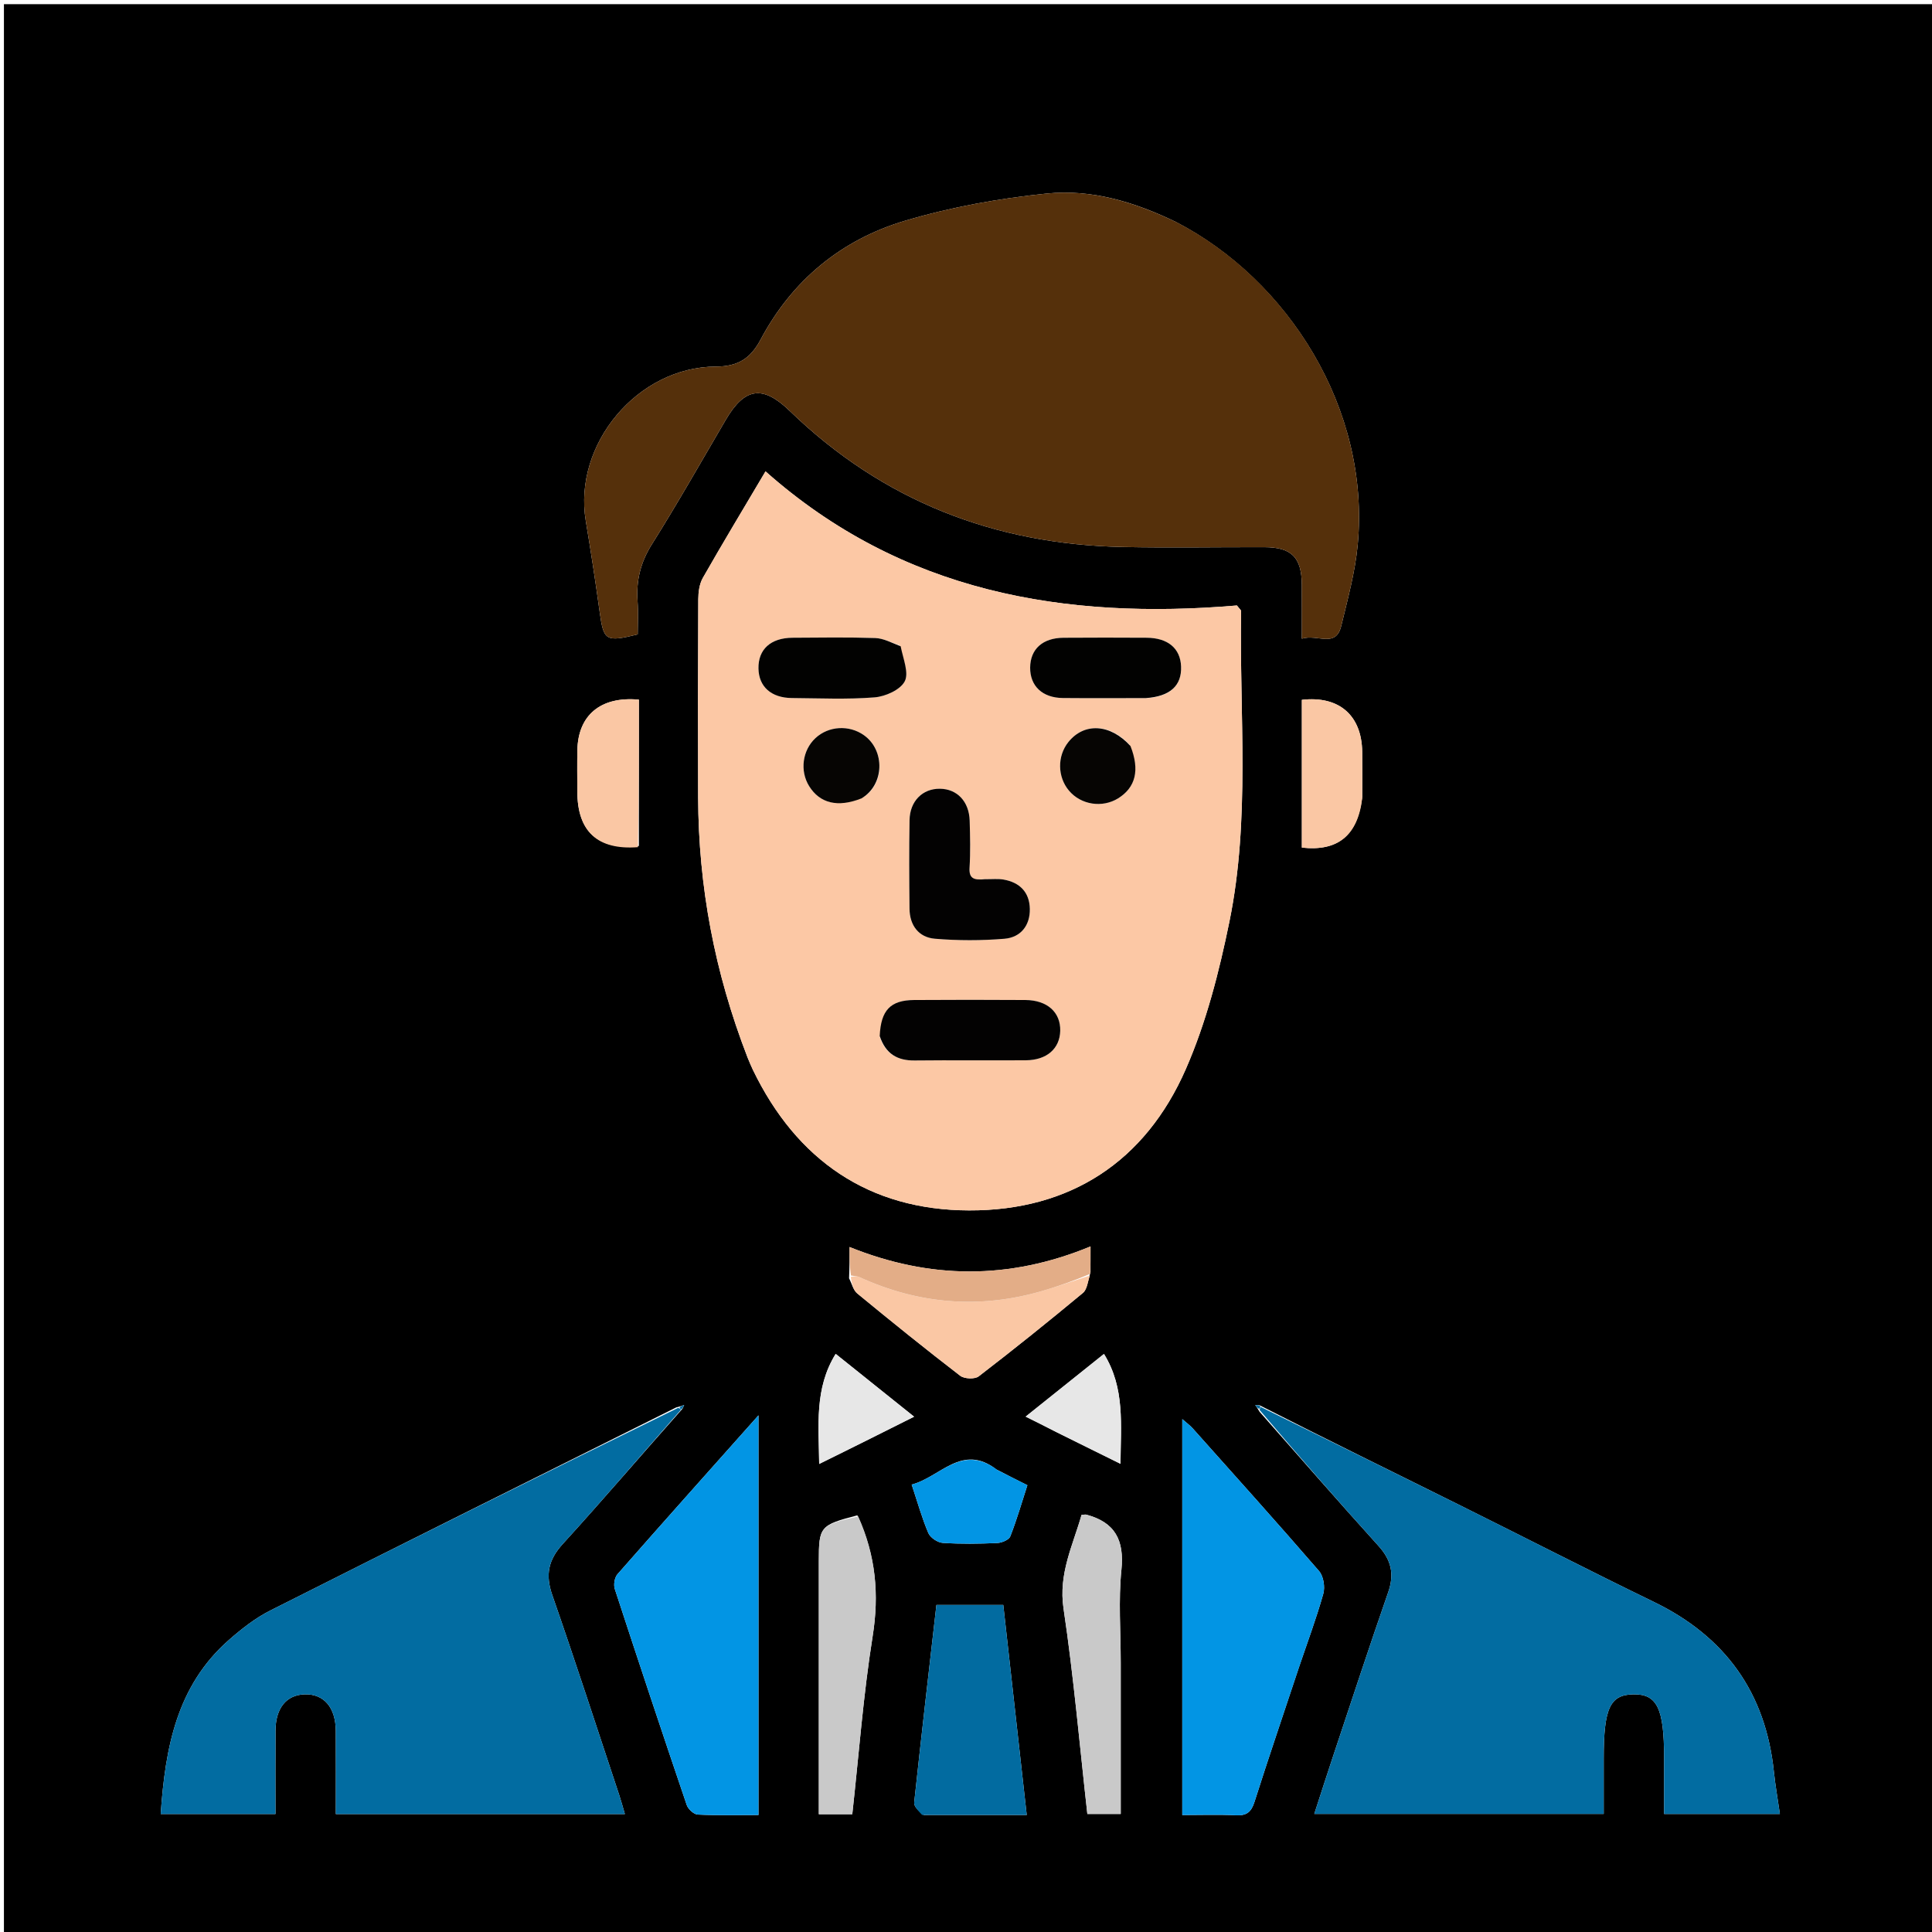 <svg version="1.1" id="Layer_1" xmlns="http://www.w3.org/2000/svg" xmlns:xlink="http://www.w3.org/1999/xlink" x="0px" y="0px"
	 width="100%" viewBox="0 0 512 512" enable-background="new 0 0 512 512" xml:space="preserve">
<path fill="#000000" opacity="1" stroke="none" 
	d="
M337,513 
	C224.694,513 112.888,513 1.041,513 
	C1.041,342.402 1.041,171.805 1.041,1.103 
	C171.556,1.103 342.112,1.103 512.834,1.103 
	C512.834,171.667 512.834,342.333 512.834,513 
	C454.471,513 395.986,513 337,513 
M225.011,338.762 
	C225.723,340.126 226.105,341.892 227.2,342.793 
	C236.185,350.185 245.241,357.497 254.462,364.591 
	C255.551,365.429 258.326,365.548 259.361,364.753 
	C268.718,357.565 277.918,350.167 286.997,342.629 
	C288.119,341.697 288.261,339.585 289,337.136 
	C289,335.072 289,333.007 289,330.317 
	C267.361,339.257 246.336,339.016 225.14,330.47 
	C225.14,333.403 225.14,335.711 225.011,338.762 
M333.827,372.422 
	C333.429,372.396 333.032,372.37 332.635,372.344 
	C332.932,372.742 333.229,373.139 333.805,374.141 
	C344.279,385.992 354.664,397.923 365.278,409.647 
	C368.68,413.403 369.583,417.087 367.898,421.925 
	C362.867,436.375 358.112,450.921 353.272,465.438 
	C351.6,470.451 349.997,475.487 348.3,480.703 
	C374.046,480.703 399.286,480.703 425.001,480.703 
	C425.001,475.624 425.001,470.832 425.001,466.041 
	C425.001,452.702 426.66,449.115 432.874,449.021 
	C439.149,448.926 440.999,452.746 440.999,465.797 
	C440.999,470.731 440.999,475.665 440.999,480.715 
	C451.576,480.715 461.493,480.715 471.685,480.715 
	C471.121,476.789 470.481,473.193 470.104,469.569 
	C467.922,448.589 457.26,433.735 438.291,424.524 
	C420.927,416.093 403.753,407.271 386.463,398.686 
	C369.036,390.034 351.569,381.462 333.827,372.422 
M179.195,372.986 
	C143.323,390.897 107.421,408.75 71.62,426.803 
	C67.667,428.796 64.04,431.644 60.688,434.581 
	C46.799,446.749 43.79,463.276 42.589,480.734 
	C52.646,480.734 62.554,480.734 73.002,480.734 
	C73.002,473.194 72.971,465.914 73.012,458.635 
	C73.045,452.639 75.91,449.147 80.785,449.021 
	C85.853,448.89 88.955,452.506 88.989,458.711 
	C89.029,465.985 88.998,473.259 88.998,480.749 
	C114.807,480.749 140.021,480.749 165.601,480.749 
	C165.04,478.854 164.619,477.267 164.102,475.712 
	C158.227,458.035 152.487,440.31 146.362,422.72 
	C144.485,417.33 145.301,413.382 149.158,409.15 
	C159.805,397.471 170.071,385.444 180.901,373.282 
	C181.039,372.961 181.178,372.639 181.316,372.318 
	C180.847,372.509 180.378,372.7 179.195,372.986 
M198.126,280.322 
	C198.591,281.389 199.02,282.474 199.527,283.521 
	C211.119,307.481 230.27,320.698 256.816,320.771 
	C283.597,320.845 303.528,307.84 314.27,283.281 
	C319.677,270.919 323.105,257.477 325.815,244.194 
	C331.356,217.033 328.443,189.387 328.905,161.938 
	C328.91,161.686 328.54,161.428 327.798,160.458 
	C282.194,164.337 239.011,156.996 202.87,124.917 
	C197.031,134.782 191.536,143.891 186.27,153.131 
	C185.352,154.741 185.061,156.899 185.051,158.807 
	C184.962,176.307 184.947,193.806 185.013,211.306 
	C185.102,234.852 189.341,257.629 198.126,280.322 
M311.615,58.818 
	C300.811,53.586 289.315,50.071 277.429,51.287 
	C264.783,52.581 252.05,54.872 239.878,58.488 
	C223.006,63.501 209.933,74.243 201.564,89.998 
	C198.915,94.983 195.596,97.125 189.759,97.143 
	C168.927,97.209 151.844,117.781 155.24,138.057 
	C156.583,146.072 157.808,154.11 158.916,162.161 
	C159.966,169.797 160.49,170.208 169,168.119 
	C169,165.306 169.176,162.331 168.963,159.383 
	C168.565,153.9 169.727,149.069 172.738,144.281 
	C179.556,133.441 185.866,122.28 192.35,111.231 
	C197.388,102.645 202.15,101.996 209.292,108.906 
	C233.899,132.713 263.555,144.267 297.572,144.958 
	C310.06,145.212 322.558,144.978 335.051,145.01 
	C342.294,145.028 344.948,147.709 344.994,154.962 
	C345.023,159.541 344.999,164.121 344.999,169.255 
	C349.201,167.951 354.003,171.854 355.451,165.845 
	C357.161,158.751 359.128,151.619 359.807,144.392 
	C363.2,108.26 341.195,74.077 311.615,58.818 
M344.266,441.758 
	C346.45,435.309 348.842,428.918 350.684,422.373 
	C351.191,420.571 350.745,417.712 349.567,416.349 
	C338.576,403.638 327.337,391.142 316.145,378.606 
	C315.365,377.732 314.391,377.03 313.316,376.08 
	C313.316,411.323 313.316,446.015 313.316,481.002 
	C318.268,481.002 322.912,480.836 327.536,481.063 
	C330.353,481.201 331.589,480.235 332.452,477.52 
	C336.175,465.808 340.159,454.179 344.266,441.758 
M201.002,393.502 
	C201.002,387.788 201.002,382.073 201.002,375.083 
	C187.889,389.811 175.699,403.444 163.636,417.187 
	C162.872,418.057 162.555,419.96 162.925,421.091 
	C169.17,440.214 175.526,459.301 181.993,478.35 
	C182.362,479.435 183.868,480.825 184.902,480.876 
	C190.156,481.133 195.43,480.994 201.002,480.994 
	C201.002,451.758 201.002,423.13 201.002,393.502 
M244.829,480.999 
	C253.766,480.999 262.703,480.999 272.095,480.999 
	C269.98,462.054 267.939,443.779 265.88,425.334 
	C259.773,425.334 254.049,425.334 248.161,425.334 
	C246.145,442.982 244.129,460.313 242.274,477.661 
	C242.163,478.695 243.334,479.866 244.829,480.999 
M297.005,440.5 
	C297.005,432.334 296.364,424.102 297.187,416.02 
	C297.99,408.147 295.484,403.421 287.894,401.401 
	C287.614,401.327 287.289,401.424 286.621,401.461 
	C284.336,409.511 280.464,417.02 281.846,426.276 
	C284.543,444.329 286.117,462.551 288.157,480.714 
	C291.278,480.714 294.009,480.714 297.005,480.714 
	C297.005,467.449 297.005,454.475 297.005,440.5 
M227.214,401.577 
	C217.321,404.154 216.995,404.542 216.995,413.759 
	C216.995,434.392 216.995,455.025 216.995,475.657 
	C216.995,477.41 216.995,479.162 216.995,480.79 
	C220.328,480.79 222.954,480.79 225.866,480.79 
	C227.612,464.949 228.777,449.196 231.255,433.653 
	C233.019,422.589 232.136,412.285 227.214,401.577 
M169.309,224.191 
	C169.309,211.241 169.309,198.291 169.309,185.412 
	C159.129,184.472 153.189,189.573 153.008,198.809 
	C152.937,202.47 152.985,206.133 152.997,209.795 
	C153.031,220.316 158.302,225.33 169.309,224.191 
M361.004,211.166 
	C361.004,207.175 361.051,203.183 360.994,199.193 
	C360.859,189.578 354.857,184.319 345.005,185.464 
	C345.005,198.49 345.005,211.557 345.005,224.624 
	C354.481,225.677 359.792,221.498 361.004,211.166 
M264.054,389.424 
	C254.936,382.391 249.197,391.468 241.602,393.426 
	C243.186,398.183 244.336,402.34 246.018,406.269 
	C246.544,407.497 248.465,408.789 249.824,408.878 
	C254.616,409.194 259.447,409.119 264.251,408.919 
	C265.473,408.868 267.367,408.09 267.731,407.165 
	C269.463,402.767 270.773,398.202 272.266,393.597 
	C269.416,392.167 267.058,390.985 264.054,389.424 
M230.808,381.151 
	C234.471,379.321 238.134,377.491 242.245,375.437 
	C235.103,369.717 228.299,364.269 221.462,358.794 
	C215.785,367.955 216.99,377.773 217.09,387.965 
	C221.637,385.722 225.897,383.62 230.808,381.151 
M279.983,379.548 
	C285.521,382.284 291.058,385.02 296.943,387.927 
	C296.996,377.597 298.184,367.885 292.565,358.81 
	C285.716,364.289 278.899,369.743 271.808,375.415 
	C274.64,376.823 276.994,377.993 279.983,379.548 
z"/>
<path fill="#FCC8A5" opacity="1" stroke="none" 
	d="
M198.029,279.949 
	C189.341,257.629 185.102,234.852 185.013,211.306 
	C184.947,193.806 184.962,176.307 185.051,158.807 
	C185.061,156.899 185.352,154.741 186.27,153.131 
	C191.536,143.891 197.031,134.782 202.87,124.917 
	C239.011,156.996 282.194,164.337 327.798,160.458 
	C328.54,161.428 328.91,161.686 328.905,161.938 
	C328.443,189.387 331.356,217.033 325.815,244.194 
	C323.105,257.477 319.677,270.919 314.27,283.281 
	C303.528,307.84 283.597,320.845 256.816,320.771 
	C230.27,320.698 211.119,307.481 199.527,283.521 
	C199.02,282.474 198.591,281.389 198.029,279.949 
M260.52,232.996 
	C258.258,233.254 256.752,232.964 256.939,229.965 
	C257.198,225.821 257.095,221.645 256.973,217.488 
	C256.822,212.386 253.627,209.061 249.066,209.022 
	C244.492,208.982 241.127,212.296 241.04,217.347 
	C240.906,225.167 240.948,232.992 241.03,240.813 
	C241.076,245.236 243.455,248.411 247.751,248.773 
	C253.863,249.288 260.082,249.286 266.196,248.78 
	C270.485,248.426 273.001,245.283 272.916,240.855 
	C272.831,236.441 270.233,233.831 265.923,233.089 
	C264.465,232.839 262.934,233.015 260.52,232.996 
M233.2,274.951 
	C234.716,279.323 237.841,281.087 242.398,281.037 
	C252.226,280.929 262.056,281.053 271.885,280.984 
	C277.421,280.945 280.869,277.883 280.973,273.168 
	C281.081,268.258 277.538,265.048 271.735,265.013 
	C261.906,264.953 252.076,264.947 242.248,265.014 
	C235.991,265.057 233.436,267.691 233.2,274.951 
M304.1,185.002 
	C310.135,184.564 313.195,181.681 312.997,176.619 
	C312.811,171.824 309.512,169.038 303.848,169.008 
	C296.516,168.969 289.183,168.957 281.851,169.012 
	C276.304,169.053 273.046,172.021 273.002,176.91 
	C272.958,181.803 276.241,184.932 281.681,184.985 
	C288.846,185.053 296.012,185.002 304.1,185.002 
M238.391,170.986 
	C236.245,170.323 234.115,169.16 231.95,169.089 
	C224.654,168.85 217.345,168.964 210.041,169.009 
	C204.232,169.045 200.911,172.09 201.002,177.167 
	C201.088,181.985 204.386,184.948 209.885,184.989 
	C217.189,185.042 224.524,185.391 231.782,184.809 
	C234.642,184.579 238.55,182.836 239.749,180.591 
	C240.944,178.352 239.343,174.62 238.391,170.986 
M299.367,197.378 
	C294.187,191.757 287.302,191.45 283.129,196.653 
	C280.155,200.361 280.216,205.86 283.271,209.508 
	C286.442,213.295 292.117,214.184 296.335,211.556 
	C300.934,208.69 302.111,204.101 299.367,197.378 
M228.618,211.363 
	C234.398,207.994 234.627,198.853 228.937,194.828 
	C225.034,192.067 219.598,192.361 216.108,195.605 
	C212.635,198.832 211.918,204.3 214.436,208.342 
	C217.258,212.873 221.988,214.082 228.618,211.363 
z"/>
<path fill="#55300B" opacity="1" stroke="none" 
	d="
M311.956,58.973 
	C341.195,74.077 363.2,108.26 359.807,144.392 
	C359.128,151.619 357.161,158.751 355.451,165.845 
	C354.003,171.854 349.201,167.951 344.999,169.255 
	C344.999,164.121 345.023,159.541 344.994,154.962 
	C344.948,147.709 342.294,145.028 335.051,145.01 
	C322.558,144.978 310.06,145.212 297.572,144.958 
	C263.555,144.267 233.899,132.713 209.292,108.906 
	C202.15,101.996 197.388,102.645 192.35,111.231 
	C185.866,122.28 179.556,133.441 172.738,144.281 
	C169.727,149.069 168.565,153.9 168.963,159.383 
	C169.176,162.331 169,165.306 169,168.119 
	C160.49,170.208 159.966,169.797 158.916,162.161 
	C157.808,154.11 156.583,146.072 155.24,138.057 
	C151.844,117.781 168.927,97.209 189.759,97.143 
	C195.596,97.125 198.915,94.983 201.564,89.998 
	C209.933,74.243 223.006,63.501 239.878,58.488 
	C252.05,54.872 264.783,52.581 277.429,51.287 
	C289.315,50.071 300.811,53.586 311.956,58.973 
z"/>
<path fill="#026CA1" opacity="1" stroke="none" 
	d="
M180.487,373.554 
	C170.071,385.444 159.805,397.471 149.158,409.15 
	C145.301,413.382 144.485,417.33 146.362,422.72 
	C152.487,440.31 158.227,458.035 164.102,475.712 
	C164.619,477.267 165.04,478.854 165.601,480.749 
	C140.021,480.749 114.807,480.749 88.998,480.749 
	C88.998,473.259 89.029,465.985 88.989,458.711 
	C88.955,452.506 85.853,448.89 80.785,449.021 
	C75.91,449.147 73.045,452.639 73.012,458.635 
	C72.971,465.914 73.002,473.194 73.002,480.734 
	C62.554,480.734 52.646,480.734 42.589,480.734 
	C43.79,463.276 46.799,446.749 60.688,434.581 
	C64.04,431.644 67.667,428.796 71.62,426.803 
	C107.421,408.75 143.323,390.897 179.692,373.108 
	C180.188,373.231 180.487,373.554 180.487,373.554 
z"/>
<path fill="#026CA1" opacity="1" stroke="none" 
	d="
M334.12,372.856 
	C351.569,381.462 369.036,390.034 386.463,398.686 
	C403.753,407.271 420.927,416.093 438.291,424.524 
	C457.26,433.735 467.922,448.589 470.104,469.569 
	C470.481,473.193 471.121,476.789 471.685,480.715 
	C461.493,480.715 451.576,480.715 440.999,480.715 
	C440.999,475.665 440.999,470.731 440.999,465.797 
	C440.999,452.746 439.149,448.926 432.874,449.021 
	C426.66,449.115 425.001,452.702 425.001,466.041 
	C425.001,470.832 425.001,475.624 425.001,480.703 
	C399.286,480.703 374.046,480.703 348.3,480.703 
	C349.997,475.487 351.6,470.451 353.272,465.438 
	C358.112,450.921 362.867,436.375 367.898,421.925 
	C369.583,417.087 368.68,413.403 365.278,409.647 
	C354.664,397.923 344.279,385.992 333.818,373.672 
	C333.83,373.202 334.12,372.856 334.12,372.856 
z"/>
<path fill="#0295E4" opacity="1" stroke="none" 
	d="
M344.157,442.139 
	C340.159,454.179 336.175,465.808 332.452,477.52 
	C331.589,480.235 330.353,481.201 327.536,481.063 
	C322.912,480.836 318.268,481.002 313.316,481.002 
	C313.316,446.015 313.316,411.323 313.316,376.08 
	C314.391,377.03 315.365,377.732 316.145,378.606 
	C327.337,391.142 338.576,403.638 349.567,416.349 
	C350.745,417.712 351.191,420.571 350.684,422.373 
	C348.842,428.918 346.45,435.309 344.157,442.139 
z"/>
<path fill="#0295E4" opacity="1" stroke="none" 
	d="
M201.002,394.002 
	C201.002,423.13 201.002,451.758 201.002,480.994 
	C195.43,480.994 190.156,481.133 184.902,480.876 
	C183.868,480.825 182.362,479.435 181.993,478.35 
	C175.526,459.301 169.17,440.214 162.925,421.091 
	C162.555,419.96 162.872,418.057 163.636,417.187 
	C175.699,403.444 187.889,389.811 201.002,375.083 
	C201.002,382.073 201.002,387.788 201.002,394.002 
z"/>
<path fill="#026BA0" opacity="1" stroke="none" 
	d="
M244.369,480.986 
	C243.334,479.866 242.163,478.695 242.274,477.661 
	C244.129,460.313 246.145,442.982 248.161,425.334 
	C254.049,425.334 259.773,425.334 265.88,425.334 
	C267.939,443.779 269.98,462.054 272.095,480.999 
	C262.703,480.999 253.766,480.999 244.369,480.986 
z"/>
<path fill="#C9C9C9" opacity="1" stroke="none" 
	d="
M297.005,441 
	C297.005,454.475 297.005,467.449 297.005,480.714 
	C294.009,480.714 291.278,480.714 288.157,480.714 
	C286.117,462.551 284.543,444.329 281.846,426.276 
	C280.464,417.02 284.336,409.511 286.621,401.461 
	C287.289,401.424 287.614,401.327 287.894,401.401 
	C295.484,403.421 297.99,408.147 297.187,416.02 
	C296.364,424.102 297.005,432.334 297.005,441 
z"/>
<path fill="#C9C9C9" opacity="1" stroke="none" 
	d="
M227.435,401.868 
	C232.136,412.285 233.019,422.589 231.255,433.653 
	C228.777,449.196 227.612,464.949 225.866,480.79 
	C222.954,480.79 220.328,480.79 216.995,480.79 
	C216.995,479.162 216.995,477.41 216.995,475.657 
	C216.995,455.025 216.995,434.392 216.995,413.759 
	C216.995,404.542 217.321,404.154 227.435,401.868 
z"/>
<path fill="#FAC7A4" opacity="1" stroke="none" 
	d="
M288.857,338.019 
	C288.261,339.585 288.119,341.697 286.997,342.629 
	C277.918,350.167 268.718,357.565 259.361,364.753 
	C258.326,365.548 255.551,365.429 254.462,364.591 
	C245.241,357.497 236.185,350.185 227.2,342.793 
	C226.105,341.892 225.723,340.126 225.447,338.388 
	C226.525,338.162 227.216,338.203 227.803,338.471 
	C243.485,345.628 259.612,346.952 276.182,342.123 
	C280.444,340.881 284.634,339.394 288.857,338.019 
z"/>
<path fill="#FAC7A4" opacity="1" stroke="none" 
	d="
M169.051,224.511 
	C158.302,225.33 153.031,220.316 152.997,209.795 
	C152.985,206.133 152.937,202.47 153.008,198.809 
	C153.189,189.573 159.129,184.472 169.309,185.412 
	C169.309,198.291 169.309,211.241 169.051,224.511 
z"/>
<path fill="#FAC7A4" opacity="1" stroke="none" 
	d="
M361.001,211.619 
	C359.792,221.498 354.481,225.677 345.005,224.624 
	C345.005,211.557 345.005,198.49 345.005,185.464 
	C354.857,184.319 360.859,189.578 360.994,199.193 
	C361.051,203.183 361.004,207.175 361.001,211.619 
z"/>
<path fill="#0295E4" opacity="1" stroke="none" 
	d="
M264.377,389.614 
	C267.058,390.985 269.416,392.167 272.266,393.597 
	C270.773,398.202 269.463,402.767 267.731,407.165 
	C267.367,408.09 265.473,408.868 264.251,408.919 
	C259.447,409.119 254.616,409.194 249.824,408.878 
	C248.465,408.789 246.544,407.497 246.018,406.269 
	C244.336,402.34 243.186,398.183 241.602,393.426 
	C249.197,391.468 254.936,382.391 264.377,389.614 
z"/>
<path fill="#E3AD87" opacity="1" stroke="none" 
	d="
M288.929,337.577 
	C284.634,339.394 280.444,340.881 276.182,342.123 
	C259.612,346.952 243.485,345.628 227.803,338.471 
	C227.216,338.203 226.525,338.162 225.512,338.017 
	C225.14,335.711 225.14,333.403 225.14,330.47 
	C246.336,339.016 267.361,339.257 289,330.317 
	C289,333.007 289,335.072 288.929,337.577 
z"/>
<path fill="#E7E7E7" opacity="1" stroke="none" 
	d="
M230.482,381.335 
	C225.897,383.62 221.637,385.722 217.09,387.965 
	C216.99,377.773 215.785,367.955 221.462,358.794 
	C228.299,364.269 235.103,369.717 242.245,375.437 
	C238.134,377.491 234.471,379.321 230.482,381.335 
z"/>
<path fill="#E7E7E7" opacity="1" stroke="none" 
	d="
M279.666,379.356 
	C276.994,377.993 274.64,376.823 271.808,375.415 
	C278.899,369.743 285.716,364.289 292.565,358.81 
	C298.184,367.885 296.996,377.597 296.943,387.927 
	C291.058,385.02 285.521,382.284 279.666,379.356 
z"/>
<path fill="#026CA1" opacity="1" stroke="none" 
	d="
M333.678,373.369 
	C333.229,373.139 332.932,372.742 332.635,372.344 
	C333.032,372.37 333.429,372.396 333.973,372.639 
	C334.12,372.856 333.83,373.202 333.678,373.369 
z"/>
<path fill="#026CA1" opacity="1" stroke="none" 
	d="
M180.048,373.06 
	C180.378,372.7 180.847,372.509 181.316,372.318 
	C181.178,372.639 181.039,372.961 180.694,373.418 
	C180.487,373.554 180.188,373.231 180.048,373.06 
z"/>
<path fill="#030202" opacity="1" stroke="none" 
	d="
M260.978,232.996 
	C262.934,233.015 264.465,232.839 265.923,233.089 
	C270.233,233.831 272.831,236.441 272.916,240.855 
	C273.001,245.283 270.485,248.426 266.196,248.78 
	C260.082,249.286 253.863,249.288 247.751,248.773 
	C243.455,248.411 241.076,245.236 241.03,240.813 
	C240.948,232.992 240.906,225.167 241.04,217.347 
	C241.127,212.296 244.492,208.982 249.066,209.022 
	C253.627,209.061 256.822,212.386 256.973,217.488 
	C257.095,221.645 257.198,225.821 256.939,229.965 
	C256.752,232.964 258.258,233.254 260.978,232.996 
z"/>
<path fill="#030202" opacity="1" stroke="none" 
	d="
M233.135,274.563 
	C233.436,267.691 235.991,265.057 242.248,265.014 
	C252.076,264.947 261.906,264.953 271.735,265.013 
	C277.538,265.048 281.081,268.258 280.973,273.168 
	C280.869,277.883 277.421,280.945 271.885,280.984 
	C262.056,281.053 252.226,280.929 242.398,281.037 
	C237.841,281.087 234.716,279.323 233.135,274.563 
z"/>
<path fill="#020201" opacity="1" stroke="none" 
	d="
M303.639,185.002 
	C296.012,185.002 288.846,185.053 281.681,184.985 
	C276.241,184.932 272.958,181.803 273.002,176.91 
	C273.046,172.021 276.304,169.053 281.851,169.012 
	C289.183,168.957 296.516,168.969 303.848,169.008 
	C309.512,169.038 312.811,171.824 312.997,176.619 
	C313.195,181.681 310.135,184.564 303.639,185.002 
z"/>
<path fill="#020201" opacity="1" stroke="none" 
	d="
M238.679,171.265 
	C239.343,174.62 240.944,178.352 239.749,180.591 
	C238.55,182.836 234.642,184.579 231.782,184.809 
	C224.524,185.391 217.189,185.042 209.885,184.989 
	C204.386,184.948 201.088,181.985 201.002,177.167 
	C200.911,172.09 204.232,169.045 210.041,169.009 
	C217.345,168.964 224.654,168.85 231.95,169.089 
	C234.115,169.16 236.245,170.323 238.679,171.265 
z"/>
<path fill="#060503" opacity="1" stroke="none" 
	d="
M299.587,197.702 
	C302.111,204.101 300.934,208.69 296.335,211.556 
	C292.117,214.184 286.442,213.295 283.271,209.508 
	C280.216,205.86 280.155,200.361 283.129,196.653 
	C287.302,191.45 294.187,191.757 299.587,197.702 
z"/>
<path fill="#060503" opacity="1" stroke="none" 
	d="
M228.294,211.582 
	C221.988,214.082 217.258,212.873 214.436,208.342 
	C211.918,204.3 212.635,198.832 216.108,195.605 
	C219.598,192.361 225.034,192.067 228.937,194.828 
	C234.627,198.853 234.398,207.994 228.294,211.582 
z"/>
</svg>
